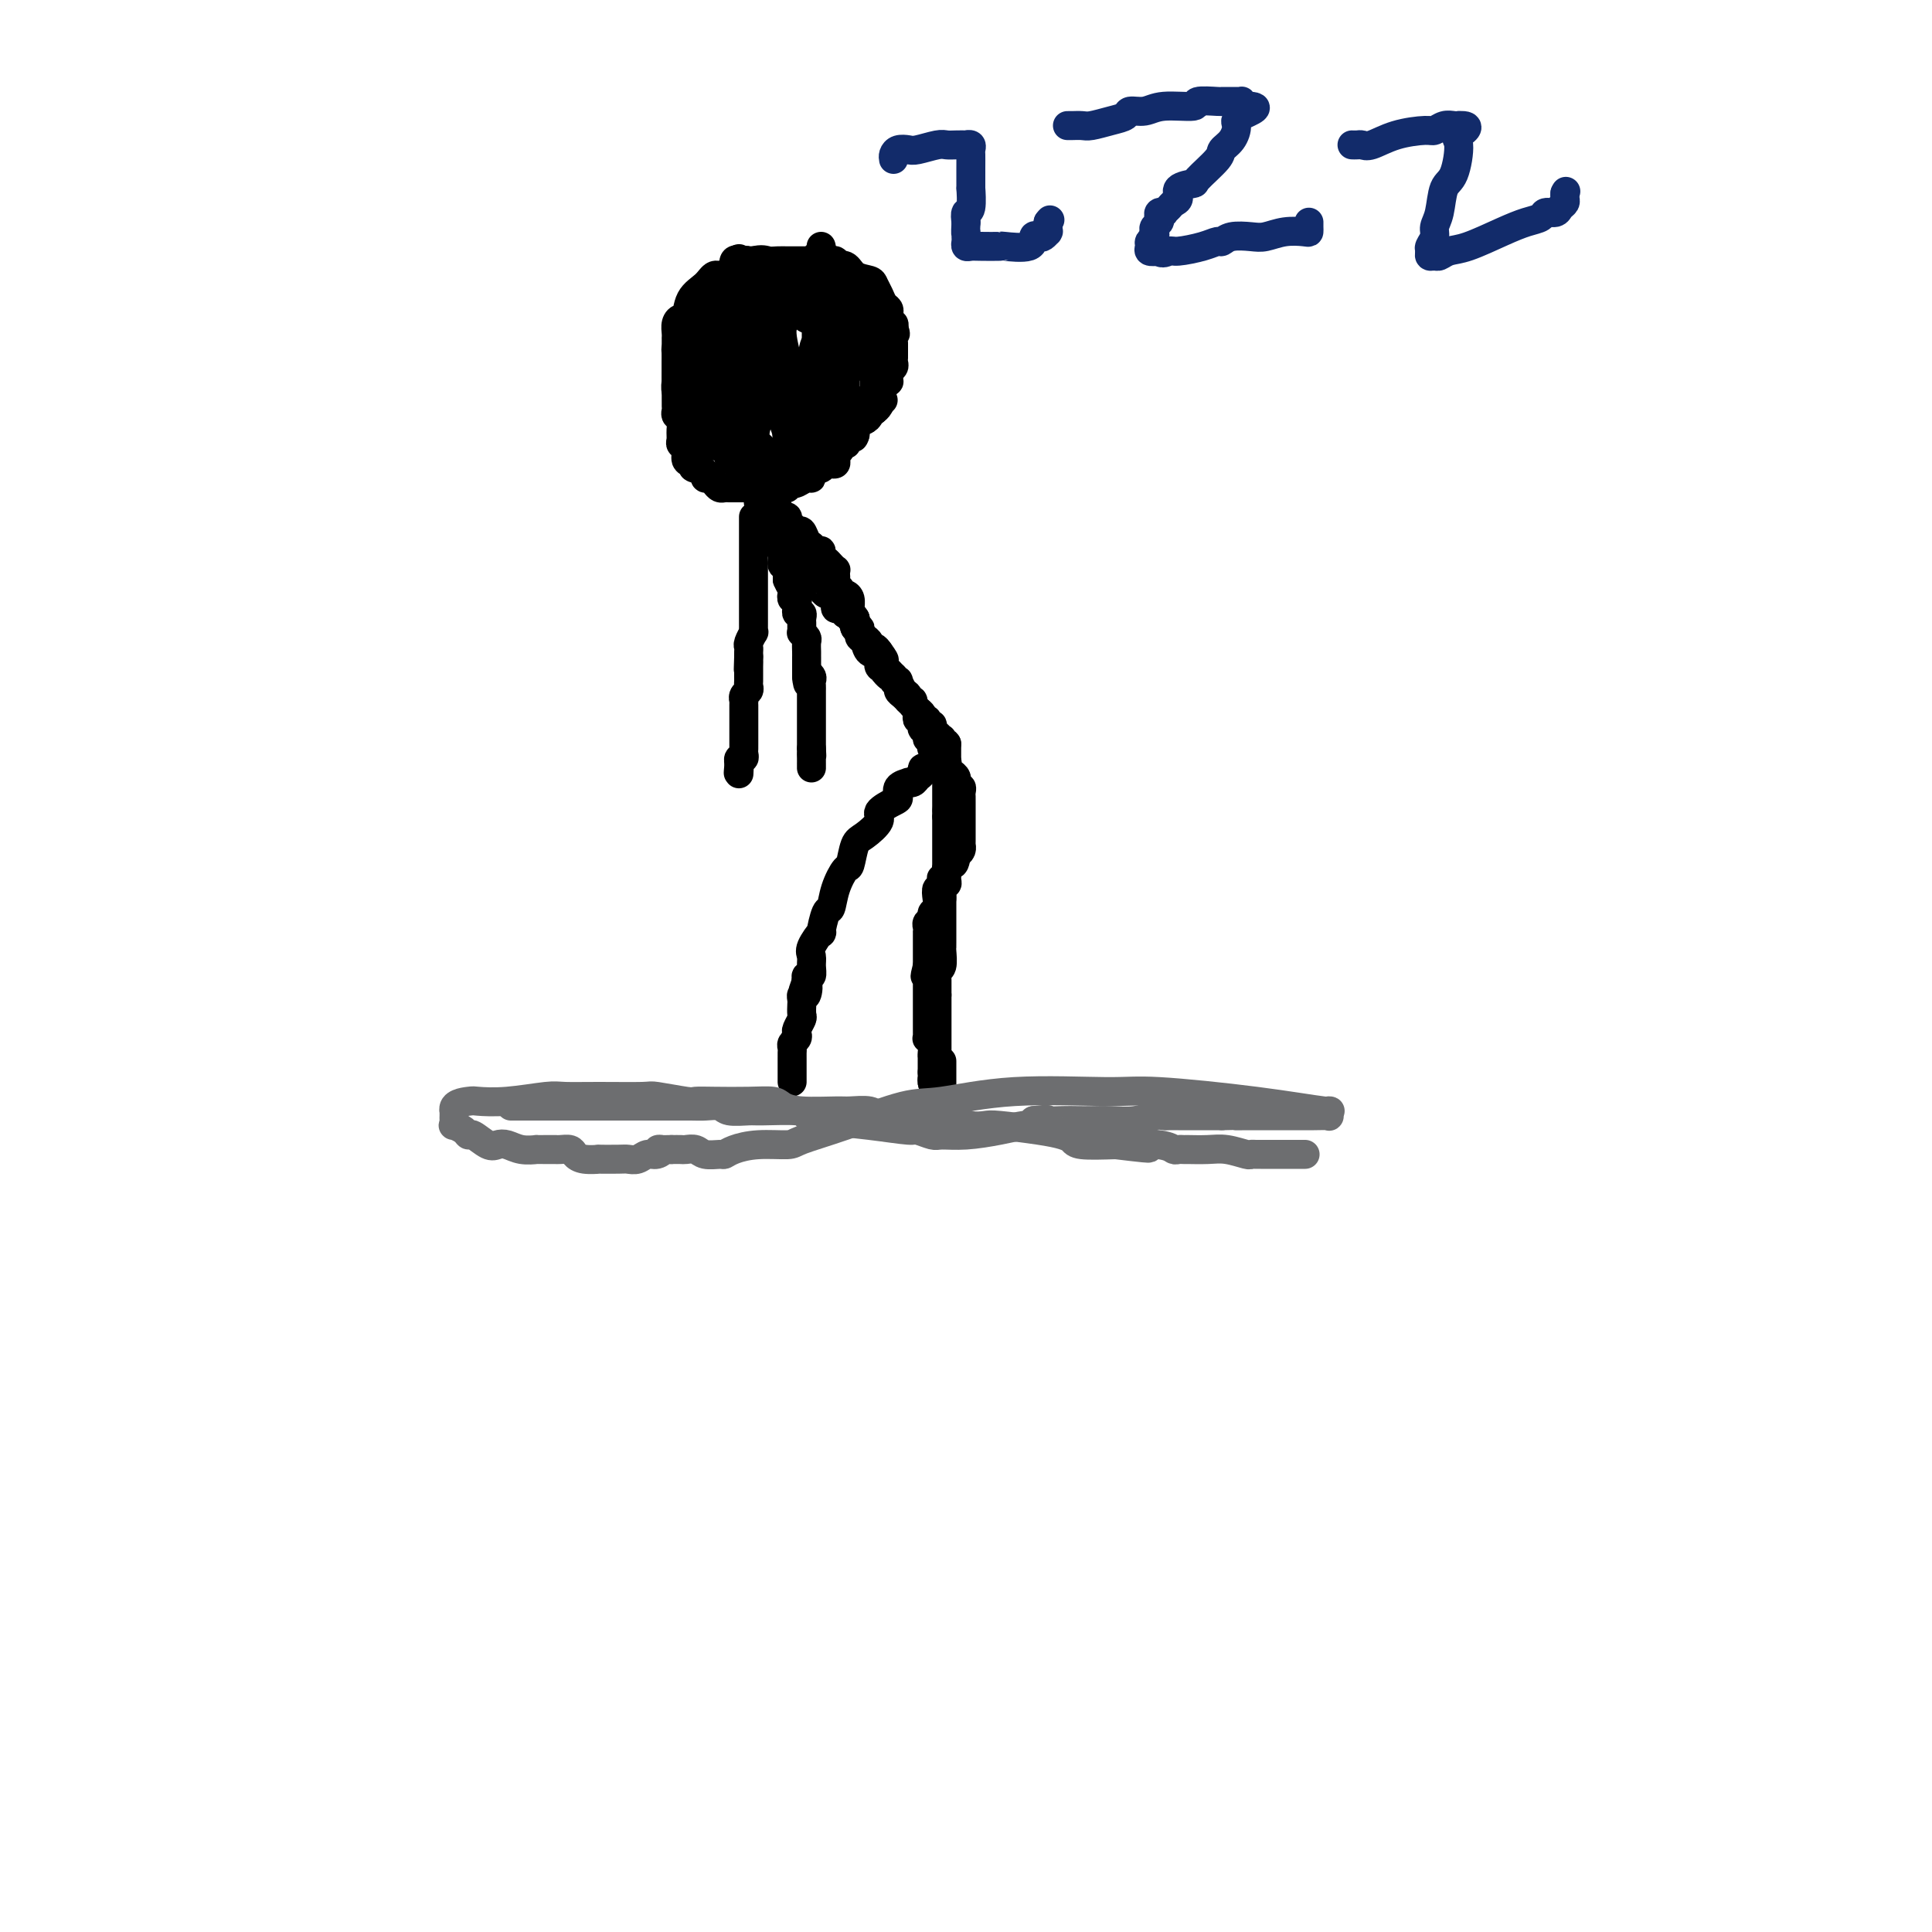 <svg viewBox='0 0 400 400' version='1.1' xmlns='http://www.w3.org/2000/svg' xmlns:xlink='http://www.w3.org/1999/xlink'><g fill='none' stroke='#000000' stroke-width='6' stroke-linecap='round' stroke-linejoin='round'><path d='M194,227c0.000,-0.182 0.000,-0.363 0,-1c0.000,-0.637 0.000,-1.729 0,-2c0.000,-0.271 0.000,0.279 0,0c-0.000,-0.279 0.000,-1.387 0,-2c0.000,-0.613 0.000,-0.729 0,-1c0.000,-0.271 0.000,-0.696 0,-1c0.000,-0.304 0.000,-0.487 0,-1c0.000,-0.513 0.000,-1.356 0,-2c0.000,-0.644 0.000,-1.089 0,-2c0.000,-0.911 0.000,-2.289 0,-3c0.000,-0.711 0.000,-0.754 0,-1c0.000,-0.246 0.000,-0.693 0,-1c0.000,-0.307 0.000,-0.474 0,-1c0.000,-0.526 0.000,-1.411 0,-2c0.000,-0.589 0.000,-0.883 0,-1c-0.000,-0.117 0.000,-0.059 0,0'/><path d='M194,206c0.000,-3.426 0.000,-1.491 0,-1c-0.000,0.491 -0.001,-0.460 0,-1c0.001,-0.540 0.004,-0.667 0,-1c-0.004,-0.333 -0.015,-0.870 0,-1c0.015,-0.130 0.057,0.148 0,0c-0.057,-0.148 -0.211,-0.722 0,-1c0.211,-0.278 0.789,-0.259 1,-1c0.211,-0.741 0.057,-2.241 0,-3c-0.057,-0.759 -0.015,-0.777 0,-1c0.015,-0.223 0.004,-0.651 0,-1c-0.004,-0.349 -0.001,-0.618 0,-1c0.001,-0.382 0.000,-0.875 0,-1c-0.000,-0.125 -0.000,0.120 0,0c0.000,-0.120 0.000,-0.606 0,-1c-0.000,-0.394 -0.000,-0.697 0,-1c0.000,-0.303 0.000,-0.606 0,-1c-0.000,-0.394 -0.000,-0.879 0,-1c0.000,-0.121 0.000,0.122 0,0c-0.000,-0.122 -0.000,-0.610 0,-1c0.000,-0.390 0.000,-0.683 0,-1c-0.000,-0.317 -0.000,-0.659 0,-1'/><path d='M195,186c0.156,-3.255 0.046,-1.394 0,-1c-0.046,0.394 -0.026,-0.681 0,-1c0.026,-0.319 0.060,0.117 0,0c-0.060,-0.117 -0.212,-0.787 0,-1c0.212,-0.213 0.789,0.031 1,0c0.211,-0.031 0.057,-0.337 0,-1c-0.057,-0.663 -0.015,-1.683 0,-2c0.015,-0.317 0.004,0.070 0,0c-0.004,-0.070 -0.001,-0.597 0,-1c0.001,-0.403 0.000,-0.682 0,-1c-0.000,-0.318 -0.000,-0.677 0,-1c0.000,-0.323 0.000,-0.611 0,-1c-0.000,-0.389 -0.000,-0.877 0,-1c0.000,-0.123 0.000,0.121 0,0c-0.000,-0.121 -0.000,-0.606 0,-1c0.000,-0.394 0.000,-0.697 0,-1c-0.000,-0.303 -0.000,-0.606 0,-1c0.000,-0.394 0.000,-0.879 0,-1c-0.000,-0.121 -0.000,0.121 0,0c0.000,-0.121 0.000,-0.606 0,-1c-0.000,-0.394 -0.000,-0.697 0,-1'/><path d='M196,169c0.155,-2.792 0.041,-1.273 0,-1c-0.041,0.273 -0.011,-0.700 0,-1c0.011,-0.300 0.003,0.075 0,0c-0.003,-0.075 -0.001,-0.598 0,-1c0.001,-0.402 0.000,-0.681 0,-1c-0.000,-0.319 -0.000,-0.677 0,-1c0.000,-0.323 0.000,-0.611 0,-1c-0.000,-0.389 -0.000,-0.878 0,-1c0.000,-0.122 0.000,0.122 0,0c-0.000,-0.122 -0.000,-0.610 0,-1c0.000,-0.390 0.000,-0.682 0,-1c-0.000,-0.318 -0.000,-0.662 0,-1c0.000,-0.338 0.000,-0.669 0,-1'/><path d='M196,158c0.000,-1.654 0.000,-0.288 0,0c0.000,0.288 0.000,-0.500 0,-1c0.000,-0.500 0.000,-0.712 0,-1c0.000,-0.288 0.000,-0.654 0,-1c0.000,-0.346 0.000,-0.673 0,-1'/><path d='M196,154c-0.223,-0.555 -0.782,0.059 -1,0c-0.218,-0.059 -0.096,-0.790 0,-1c0.096,-0.210 0.165,0.102 0,0c-0.165,-0.102 -0.565,-0.620 -1,-1c-0.435,-0.380 -0.905,-0.624 -1,-1c-0.095,-0.376 0.185,-0.885 0,-1c-0.185,-0.115 -0.833,0.162 -1,0c-0.167,-0.162 0.148,-0.764 0,-1c-0.148,-0.236 -0.760,-0.104 -1,0c-0.240,0.104 -0.107,0.182 0,0c0.107,-0.182 0.187,-0.622 0,-1c-0.187,-0.378 -0.641,-0.693 -1,-1c-0.359,-0.307 -0.622,-0.607 -1,-1c-0.378,-0.393 -0.871,-0.879 -1,-1c-0.129,-0.121 0.105,0.122 0,0c-0.105,-0.122 -0.549,-0.611 -1,-1c-0.451,-0.389 -0.908,-0.679 -1,-1c-0.092,-0.321 0.182,-0.674 0,-1c-0.182,-0.326 -0.818,-0.626 -1,-1c-0.182,-0.374 0.091,-0.821 0,-1c-0.091,-0.179 -0.545,-0.089 -1,0'/><path d='M184,140c-1.891,-2.113 -0.619,-0.396 0,0c0.619,0.396 0.583,-0.527 0,-1c-0.583,-0.473 -1.715,-0.494 -2,-1c-0.285,-0.506 0.277,-1.497 0,-2c-0.277,-0.503 -1.394,-0.517 -2,-1c-0.606,-0.483 -0.702,-1.434 -1,-2c-0.298,-0.566 -0.798,-0.745 -1,-1c-0.202,-0.255 -0.106,-0.584 0,-1c0.106,-0.416 0.221,-0.920 0,-1c-0.221,-0.080 -0.777,0.263 -1,0c-0.223,-0.263 -0.111,-1.131 0,-2'/><path d='M177,128c-1.306,-2.050 -1.072,-1.175 -1,-1c0.072,0.175 -0.018,-0.348 0,-1c0.018,-0.652 0.145,-1.432 0,-2c-0.145,-0.568 -0.561,-0.926 -1,-1c-0.439,-0.074 -0.902,0.134 -1,0c-0.098,-0.134 0.170,-0.609 0,-1c-0.170,-0.391 -0.778,-0.697 -1,-1c-0.222,-0.303 -0.059,-0.602 0,-1c0.059,-0.398 0.013,-0.894 0,-1c-0.013,-0.106 0.008,0.179 0,0c-0.008,-0.179 -0.045,-0.821 0,-1c0.045,-0.179 0.170,0.106 0,0c-0.170,-0.106 -0.637,-0.602 -1,-1c-0.363,-0.398 -0.623,-0.699 -1,-1c-0.377,-0.301 -0.871,-0.602 -1,-1c-0.129,-0.398 0.106,-0.893 0,-1c-0.106,-0.107 -0.553,0.174 -1,0c-0.447,-0.174 -0.893,-0.802 -1,-1c-0.107,-0.198 0.125,0.034 0,0c-0.125,-0.034 -0.608,-0.335 -1,-1c-0.392,-0.665 -0.692,-1.695 -1,-2c-0.308,-0.305 -0.622,0.115 -1,0c-0.378,-0.115 -0.819,-0.766 -1,-1c-0.181,-0.234 -0.100,-0.053 0,0c0.100,0.053 0.220,-0.024 0,0c-0.220,0.024 -0.780,0.147 -1,0c-0.220,-0.147 -0.100,-0.565 0,-1c0.100,-0.435 0.181,-0.886 0,-1c-0.181,-0.114 -0.623,0.110 -1,0c-0.377,-0.110 -0.688,-0.555 -1,-1'/><path d='M161,106c-2.415,-3.642 -0.451,-1.746 0,-1c0.451,0.746 -0.611,0.341 -1,0c-0.389,-0.341 -0.103,-0.617 0,-1c0.103,-0.383 0.025,-0.873 0,-1c-0.025,-0.127 0.004,0.110 0,0c-0.004,-0.110 -0.040,-0.568 0,-1c0.040,-0.432 0.155,-0.838 0,-1c-0.155,-0.162 -0.581,-0.081 -1,0c-0.419,0.081 -0.830,0.161 -1,0c-0.170,-0.161 -0.098,-0.563 0,-1c0.098,-0.437 0.222,-0.910 0,-1c-0.222,-0.090 -0.792,0.203 -1,0c-0.208,-0.203 -0.056,-0.901 0,-1c0.056,-0.099 0.016,0.400 0,1c-0.016,0.600 -0.008,1.300 0,2'/><path d='M157,101c-0.043,0.477 -0.151,0.169 0,0c0.151,-0.169 0.562,-0.199 1,0c0.438,0.199 0.902,0.628 1,1c0.098,0.372 -0.170,0.687 0,1c0.170,0.313 0.777,0.624 1,1c0.223,0.376 0.062,0.818 0,1c-0.062,0.182 -0.027,0.104 0,0c0.027,-0.104 0.045,-0.235 0,0c-0.045,0.235 -0.151,0.837 0,1c0.151,0.163 0.561,-0.114 1,0c0.439,0.114 0.906,0.618 1,1c0.094,0.382 -0.185,0.641 0,1c0.185,0.359 0.835,0.817 1,1c0.165,0.183 -0.153,0.092 0,0c0.153,-0.092 0.777,-0.183 1,0c0.223,0.183 0.045,0.640 0,1c-0.045,0.360 0.045,0.622 0,1c-0.045,0.378 -0.223,0.872 0,1c0.223,0.128 0.848,-0.110 1,0c0.152,0.110 -0.169,0.568 0,1c0.169,0.432 0.829,0.837 1,1c0.171,0.163 -0.147,0.085 0,0c0.147,-0.085 0.758,-0.178 1,0c0.242,0.178 0.117,0.625 0,1c-0.117,0.375 -0.224,0.678 0,1c0.224,0.322 0.778,0.663 1,1c0.222,0.337 0.111,0.668 0,1'/><path d='M168,118c1.714,2.599 0.501,0.595 0,0c-0.501,-0.595 -0.288,0.219 0,1c0.288,0.781 0.650,1.529 1,2c0.350,0.471 0.686,0.665 1,1c0.314,0.335 0.606,0.812 1,1c0.394,0.188 0.890,0.088 1,0c0.110,-0.088 -0.168,-0.163 0,0c0.168,0.163 0.780,0.565 1,1c0.220,0.435 0.049,0.905 0,1c-0.049,0.095 0.024,-0.184 0,0c-0.024,0.184 -0.146,0.833 0,1c0.146,0.167 0.560,-0.147 1,0c0.440,0.147 0.906,0.757 1,1c0.094,0.243 -0.185,0.121 0,0c0.185,-0.121 0.833,-0.240 1,0c0.167,0.240 -0.148,0.838 0,1c0.148,0.162 0.760,-0.111 1,0c0.240,0.111 0.107,0.607 0,1c-0.107,0.393 -0.187,0.684 0,1c0.187,0.316 0.642,0.658 1,1c0.358,0.342 0.621,0.683 1,1c0.379,0.317 0.875,0.611 1,1c0.125,0.389 -0.120,0.874 0,1c0.120,0.126 0.606,-0.107 1,0c0.394,0.107 0.697,0.553 1,1'/><path d='M182,135c2.162,2.869 0.568,1.542 0,1c-0.568,-0.542 -0.111,-0.300 0,0c0.111,0.300 -0.124,0.659 0,1c0.124,0.341 0.607,0.664 1,1c0.393,0.336 0.696,0.685 1,1c0.304,0.315 0.607,0.595 1,1c0.393,0.405 0.875,0.936 1,1c0.125,0.064 -0.106,-0.337 0,0c0.106,0.337 0.549,1.414 1,2c0.451,0.586 0.909,0.682 1,1c0.091,0.318 -0.186,0.858 0,1c0.186,0.142 0.833,-0.116 1,0c0.167,0.116 -0.148,0.605 0,1c0.148,0.395 0.758,0.697 1,1c0.242,0.303 0.116,0.606 0,1c-0.116,0.394 -0.223,0.879 0,1c0.223,0.121 0.777,-0.121 1,0c0.223,0.121 0.116,0.606 0,1c-0.116,0.394 -0.241,0.697 0,1c0.241,0.303 0.848,0.607 1,1c0.152,0.393 -0.151,0.875 0,1c0.151,0.125 0.758,-0.106 1,0c0.242,0.106 0.120,0.551 0,1c-0.120,0.449 -0.238,0.904 0,1c0.238,0.096 0.833,-0.166 1,0c0.167,0.166 -0.095,0.762 0,1c0.095,0.238 0.548,0.119 1,0'/><path d='M195,156c2.007,3.491 0.524,1.719 0,1c-0.524,-0.719 -0.089,-0.386 0,0c0.089,0.386 -0.170,0.824 0,1c0.170,0.176 0.767,0.088 1,0c0.233,-0.088 0.101,-0.177 0,0c-0.101,0.177 -0.170,0.621 0,1c0.170,0.379 0.581,0.694 1,1c0.419,0.306 0.848,0.603 1,1c0.152,0.397 0.027,0.894 0,1c-0.027,0.106 0.045,-0.179 0,0c-0.045,0.179 -0.208,0.821 0,1c0.208,0.179 0.788,-0.106 1,0c0.212,0.106 0.057,0.602 0,1c-0.057,0.398 -0.015,0.698 0,1c0.015,0.302 0.004,0.606 0,1c-0.004,0.394 -0.001,0.879 0,1c0.001,0.121 0.000,-0.121 0,0c-0.000,0.121 -0.000,0.606 0,1c0.000,0.394 0.000,0.697 0,1c-0.000,0.303 -0.000,0.606 0,1c0.000,0.394 -0.000,0.879 0,1c0.000,0.121 0.000,-0.121 0,0c-0.000,0.121 -0.000,0.606 0,1c0.000,0.394 0.001,0.697 0,1c-0.001,0.303 -0.003,0.606 0,1c0.003,0.394 0.011,0.879 0,1c-0.011,0.121 -0.041,-0.121 0,0c0.041,0.121 0.155,0.606 0,1c-0.155,0.394 -0.577,0.697 -1,1'/><path d='M198,177c-0.322,2.400 -0.626,1.901 -1,2c-0.374,0.099 -0.819,0.795 -1,1c-0.181,0.205 -0.100,-0.081 0,0c0.100,0.081 0.219,0.528 0,1c-0.219,0.472 -0.777,0.969 -1,1c-0.223,0.031 -0.111,-0.406 0,0c0.111,0.406 0.222,1.653 0,2c-0.222,0.347 -0.776,-0.205 -1,0c-0.224,0.205 -0.116,1.168 0,2c0.116,0.832 0.241,1.532 0,2c-0.241,0.468 -0.849,0.704 -1,1c-0.151,0.296 0.156,0.653 0,1c-0.156,0.347 -0.774,0.684 -1,1c-0.226,0.316 -0.061,0.609 0,1c0.061,0.391 0.016,0.878 0,1c-0.016,0.122 -0.004,-0.121 0,0c0.004,0.121 0.001,0.606 0,1c-0.001,0.394 -0.000,0.696 0,1c0.000,0.304 0.000,0.609 0,1c-0.000,0.391 -0.000,0.868 0,1c0.000,0.132 0.000,-0.080 0,0c-0.000,0.080 -0.000,0.451 0,1c0.000,0.549 0.000,1.274 0,2'/><path d='M192,200c-0.928,3.722 -0.249,1.526 0,1c0.249,-0.526 0.067,0.619 0,1c-0.067,0.381 -0.018,-0.000 0,0c0.018,0.000 0.005,0.382 0,1c-0.005,0.618 -0.001,1.474 0,2c0.001,0.526 0.000,0.723 0,1c-0.000,0.277 -0.000,0.634 0,1c0.000,0.366 0.000,0.742 0,1c-0.000,0.258 0.000,0.398 0,1c-0.000,0.602 -0.000,1.667 0,2c0.000,0.333 0.000,-0.064 0,0c-0.000,0.064 -0.001,0.591 0,1c0.001,0.409 0.004,0.700 0,1c-0.004,0.300 -0.015,0.609 0,1c0.015,0.391 0.057,0.865 0,1c-0.057,0.135 -0.211,-0.070 0,0c0.211,0.070 0.789,0.414 1,1c0.211,0.586 0.057,1.414 0,2c-0.057,0.586 -0.015,0.931 0,1c0.015,0.069 0.004,-0.136 0,0c-0.004,0.136 -0.001,0.614 0,1c0.001,0.386 0.000,0.682 0,1c-0.000,0.318 -0.000,0.659 0,1'/><path d='M193,222c0.094,3.649 -0.171,1.773 0,1c0.171,-0.773 0.777,-0.443 1,0c0.223,0.443 0.064,0.997 0,1c-0.064,0.003 -0.031,-0.547 0,0c0.031,0.547 0.061,2.190 0,3c-0.061,0.810 -0.212,0.789 0,1c0.212,0.211 0.789,0.656 1,1c0.211,0.344 0.057,0.587 0,1c-0.057,0.413 -0.015,0.995 0,1c0.015,0.005 0.004,-0.567 0,-1c-0.004,-0.433 -0.001,-0.726 0,-1c0.001,-0.274 0.000,-0.529 0,-1c-0.000,-0.471 -0.000,-1.157 0,-2c0.000,-0.843 0.000,-1.842 0,-3c-0.000,-1.158 -0.000,-2.474 0,-3c0.000,-0.526 0.000,-0.263 0,0'/><path d='M195,158c-0.055,-0.009 -0.110,-0.017 0,0c0.110,0.017 0.384,0.060 0,0c-0.384,-0.060 -1.426,-0.224 -2,0c-0.574,0.224 -0.678,0.834 -1,1c-0.322,0.166 -0.861,-0.113 -1,0c-0.139,0.113 0.122,0.618 0,1c-0.122,0.382 -0.629,0.640 -1,1c-0.371,0.360 -0.607,0.821 -1,1c-0.393,0.179 -0.943,0.074 -1,0c-0.057,-0.074 0.379,-0.119 0,0c-0.379,0.119 -1.573,0.401 -2,1c-0.427,0.599 -0.085,1.516 0,2c0.085,0.484 -0.085,0.536 -1,1c-0.915,0.464 -2.574,1.341 -3,2c-0.426,0.659 0.381,1.102 0,2c-0.381,0.898 -1.951,2.252 -3,3c-1.049,0.748 -1.576,0.891 -2,2c-0.424,1.109 -0.743,3.183 -1,4c-0.257,0.817 -0.451,0.378 -1,1c-0.549,0.622 -1.451,2.304 -2,4c-0.549,1.696 -0.743,3.406 -1,4c-0.257,0.594 -0.577,0.070 -1,1c-0.423,0.930 -0.951,3.312 -1,4c-0.049,0.688 0.380,-0.319 0,0c-0.380,0.319 -1.570,1.966 -2,3c-0.430,1.034 -0.101,1.457 0,2c0.101,0.543 -0.024,1.207 0,2c0.024,0.793 0.199,1.713 0,2c-0.199,0.287 -0.771,-0.061 -1,0c-0.229,0.061 -0.114,0.530 0,1'/><path d='M167,203c-1.563,4.433 -0.471,1.515 0,1c0.471,-0.515 0.322,1.372 0,2c-0.322,0.628 -0.817,-0.001 -1,0c-0.183,0.001 -0.053,0.634 0,1c0.053,0.366 0.028,0.465 0,1c-0.028,0.535 -0.059,1.505 0,2c0.059,0.495 0.208,0.514 0,1c-0.208,0.486 -0.774,1.440 -1,2c-0.226,0.560 -0.113,0.727 0,1c0.113,0.273 0.226,0.651 0,1c-0.226,0.349 -0.793,0.667 -1,1c-0.207,0.333 -0.056,0.681 0,1c0.056,0.319 0.015,0.610 0,1c-0.015,0.390 -0.004,0.878 0,1c0.004,0.122 0.001,-0.122 0,0c-0.001,0.122 -0.000,0.611 0,1c0.000,0.389 0.000,0.679 0,1c-0.000,0.321 -0.000,0.675 0,1c0.000,0.325 0.000,0.623 0,1c-0.000,0.377 -0.000,0.832 0,1c0.000,0.168 0.000,0.048 0,0c-0.000,-0.048 -0.000,-0.024 0,0'/><path d='M156,107c-0.000,0.303 -0.000,0.606 0,1c0.000,0.394 0.000,0.878 0,1c-0.000,0.122 -0.000,-0.117 0,0c0.000,0.117 0.000,0.591 0,1c-0.000,0.409 -0.000,0.752 0,1c0.000,0.248 0.000,0.399 0,1c-0.000,0.601 -0.000,1.651 0,2c0.000,0.349 0.000,-0.003 0,0c-0.000,0.003 -0.000,0.362 0,1c0.000,0.638 0.000,1.556 0,2c-0.000,0.444 -0.000,0.413 0,1c0.000,0.587 0.000,1.792 0,3c-0.000,1.208 -0.000,2.418 0,3c0.000,0.582 0.000,0.537 0,1c-0.000,0.463 -0.000,1.435 0,2c0.000,0.565 0.001,0.724 0,1c-0.001,0.276 -0.004,0.669 0,1c0.004,0.331 0.015,0.599 0,1c-0.015,0.401 -0.057,0.933 0,1c0.057,0.067 0.211,-0.332 0,0c-0.211,0.332 -0.789,1.396 -1,2c-0.211,0.604 -0.057,0.750 0,1c0.057,0.250 0.015,0.606 0,1c-0.015,0.394 -0.004,0.827 0,1c0.004,0.173 0.002,0.087 0,0'/><path d='M155,136c-0.155,4.665 -0.041,1.827 0,1c0.041,-0.827 0.011,0.356 0,1c-0.011,0.644 -0.002,0.750 0,1c0.002,0.250 -0.003,0.644 0,1c0.003,0.356 0.015,0.674 0,1c-0.015,0.326 -0.057,0.661 0,1c0.057,0.339 0.211,0.682 0,1c-0.211,0.318 -0.789,0.610 -1,1c-0.211,0.390 -0.057,0.878 0,1c0.057,0.122 0.015,-0.122 0,0c-0.015,0.122 -0.004,0.610 0,1c0.004,0.390 0.001,0.682 0,1c-0.001,0.318 -0.000,0.662 0,1c0.000,0.338 0.000,0.669 0,1c-0.000,0.331 -0.000,0.662 0,1c0.000,0.338 -0.000,0.682 0,1c0.000,0.318 0.000,0.610 0,1c-0.000,0.390 -0.000,0.878 0,1c0.000,0.122 0.001,-0.121 0,0c-0.001,0.121 -0.004,0.606 0,1c0.004,0.394 0.015,0.698 0,1c-0.015,0.302 -0.057,0.603 0,1c0.057,0.397 0.211,0.890 0,1c-0.211,0.110 -0.788,-0.163 -1,0c-0.212,0.163 -0.061,0.761 0,1c0.061,0.239 0.030,0.120 0,0'/><path d='M153,158c-0.310,3.571 -0.083,1.500 0,1c0.083,-0.500 0.024,0.571 0,1c-0.024,0.429 -0.012,0.214 0,0'/><path d='M157,104c0.312,0.415 0.623,0.831 1,1c0.377,0.169 0.819,0.092 1,0c0.181,-0.092 0.101,-0.197 0,0c-0.101,0.197 -0.224,0.697 0,1c0.224,0.303 0.796,0.410 1,1c0.204,0.590 0.041,1.664 0,2c-0.041,0.336 0.041,-0.065 0,0c-0.041,0.065 -0.203,0.596 0,1c0.203,0.404 0.772,0.682 1,1c0.228,0.318 0.113,0.677 0,1c-0.113,0.323 -0.226,0.611 0,1c0.226,0.389 0.792,0.879 1,1c0.208,0.121 0.060,-0.126 0,0c-0.060,0.126 -0.030,0.626 0,1c0.030,0.374 0.061,0.621 0,1c-0.061,0.379 -0.212,0.889 0,1c0.212,0.111 0.789,-0.177 1,0c0.211,0.177 0.057,0.821 0,1c-0.057,0.179 -0.015,-0.106 0,0c0.015,0.106 0.004,0.602 0,1c-0.004,0.398 -0.002,0.699 0,1'/><path d='M163,120c1.154,2.659 1.040,1.305 1,1c-0.040,-0.305 -0.007,0.439 0,1c0.007,0.561 -0.012,0.938 0,1c0.012,0.062 0.056,-0.191 0,0c-0.056,0.191 -0.212,0.826 0,1c0.212,0.174 0.793,-0.112 1,0c0.207,0.112 0.041,0.621 0,1c-0.041,0.379 0.041,0.626 0,1c-0.041,0.374 -0.207,0.873 0,1c0.207,0.127 0.788,-0.120 1,0c0.212,0.120 0.056,0.606 0,1c-0.056,0.394 -0.011,0.697 0,1c0.011,0.303 -0.011,0.605 0,1c0.011,0.395 0.056,0.883 0,1c-0.056,0.117 -0.211,-0.136 0,0c0.211,0.136 0.789,0.663 1,1c0.211,0.337 0.057,0.486 0,1c-0.057,0.514 -0.015,1.395 0,2c0.015,0.605 0.004,0.936 0,1c-0.004,0.064 -0.001,-0.137 0,0c0.001,0.137 0.000,0.614 0,1c-0.000,0.386 -0.000,0.681 0,1c0.000,0.319 0.000,0.663 0,1c-0.000,0.337 -0.000,0.669 0,1'/><path d='M167,140c0.558,3.107 -0.047,0.874 0,0c0.047,-0.874 0.745,-0.389 1,0c0.255,0.389 0.068,0.683 0,1c-0.068,0.317 -0.018,0.659 0,1c0.018,0.341 0.005,0.683 0,1c-0.005,0.317 -0.001,0.610 0,1c0.001,0.390 0.000,0.878 0,1c-0.000,0.122 -0.000,-0.121 0,0c0.000,0.121 0.000,0.606 0,1c-0.000,0.394 -0.000,0.697 0,1c0.000,0.303 0.000,0.606 0,1c-0.000,0.394 -0.000,0.879 0,1c0.000,0.121 0.000,-0.121 0,0c-0.000,0.121 -0.000,0.606 0,1c0.000,0.394 0.000,0.697 0,1c-0.000,0.303 -0.000,0.606 0,1c0.000,0.394 0.000,0.879 0,1c-0.000,0.121 -0.000,-0.121 0,0c0.000,0.121 0.000,0.606 0,1c-0.000,0.394 -0.000,0.697 0,1'/><path d='M168,155c0.155,2.504 0.041,1.263 0,1c-0.041,-0.263 -0.011,0.452 0,1c0.011,0.548 0.003,0.930 0,1c-0.003,0.070 -0.001,-0.174 0,0c0.001,0.174 0.000,0.764 0,1c-0.000,0.236 -0.000,0.118 0,0'/><path d='M160,101c-0.334,0.000 -0.668,0.000 -1,0c-0.332,-0.000 -0.663,-0.000 -1,0c-0.337,0.000 -0.682,0.000 -1,0c-0.318,-0.000 -0.610,-0.000 -1,0c-0.390,0.000 -0.878,0.000 -1,0c-0.122,-0.000 0.121,-0.000 0,0c-0.121,0.000 -0.606,0.000 -1,0c-0.394,-0.000 -0.697,-0.000 -1,0c-0.303,0.000 -0.606,0.001 -1,0c-0.394,-0.001 -0.879,-0.003 -1,0c-0.121,0.003 0.123,0.011 0,0c-0.123,-0.011 -0.611,-0.041 -1,0c-0.389,0.041 -0.678,0.152 -1,0c-0.322,-0.152 -0.677,-0.565 -1,-1c-0.323,-0.435 -0.612,-0.890 -1,-1c-0.388,-0.110 -0.874,0.124 -1,0c-0.126,-0.124 0.107,-0.607 0,-1c-0.107,-0.393 -0.553,-0.697 -1,-1'/><path d='M145,97c-2.504,-0.567 -1.263,0.017 -1,0c0.263,-0.017 -0.451,-0.634 -1,-1c-0.549,-0.366 -0.932,-0.482 -1,-1c-0.068,-0.518 0.179,-1.438 0,-2c-0.179,-0.562 -0.784,-0.766 -1,-1c-0.216,-0.234 -0.044,-0.496 0,-1c0.044,-0.504 -0.041,-1.248 0,-2c0.041,-0.752 0.207,-1.512 0,-2c-0.207,-0.488 -0.788,-0.705 -1,-1c-0.212,-0.295 -0.057,-0.669 0,-1c0.057,-0.331 0.015,-0.618 0,-1c-0.015,-0.382 -0.004,-0.860 0,-1c0.004,-0.140 0.001,0.057 0,0c-0.001,-0.057 -0.000,-0.367 0,-1c0.000,-0.633 0.000,-1.588 0,-2c-0.000,-0.412 -0.001,-0.281 0,-1c0.001,-0.719 0.003,-2.290 0,-3c-0.003,-0.710 -0.011,-0.560 0,-1c0.011,-0.440 0.042,-1.470 0,-2c-0.042,-0.530 -0.156,-0.562 0,-1c0.156,-0.438 0.581,-1.283 1,-2c0.419,-0.717 0.833,-1.305 1,-2c0.167,-0.695 0.087,-1.495 0,-2c-0.087,-0.505 -0.182,-0.713 0,-1c0.182,-0.287 0.641,-0.651 1,-1c0.359,-0.349 0.618,-0.682 1,-1c0.382,-0.318 0.886,-0.621 1,-1c0.114,-0.379 -0.162,-0.833 0,-1c0.162,-0.167 0.760,-0.048 1,0c0.240,0.048 0.120,0.024 0,0'/><path d='M146,61c0.879,-1.793 0.077,-0.274 0,0c-0.077,0.274 0.570,-0.696 1,-1c0.430,-0.304 0.641,0.058 1,0c0.359,-0.058 0.865,-0.537 1,-1c0.135,-0.463 -0.102,-0.908 0,-1c0.102,-0.092 0.544,0.171 1,0c0.456,-0.171 0.927,-0.777 1,-1c0.073,-0.223 -0.253,-0.064 0,0c0.253,0.064 1.086,0.031 2,0c0.914,-0.031 1.911,-0.061 2,0c0.089,0.061 -0.729,0.212 0,0c0.729,-0.212 3.003,-0.789 4,-1c0.997,-0.211 0.715,-0.057 1,0c0.285,0.057 1.137,0.015 2,0c0.863,-0.015 1.736,-0.004 2,0c0.264,0.004 -0.083,0.001 0,0c0.083,-0.001 0.595,0.000 1,0c0.405,-0.000 0.703,-0.001 1,0c0.297,0.001 0.594,0.004 1,0c0.406,-0.004 0.921,-0.015 1,0c0.079,0.015 -0.277,0.057 0,0c0.277,-0.057 1.187,-0.211 2,0c0.813,0.211 1.527,0.789 2,1c0.473,0.211 0.704,0.057 1,0c0.296,-0.057 0.656,-0.016 1,0c0.344,0.016 0.672,0.008 1,0'/><path d='M175,57c3.668,0.223 0.839,0.780 0,1c-0.839,0.220 0.314,0.101 1,0c0.686,-0.101 0.906,-0.186 1,0c0.094,0.186 0.063,0.641 0,1c-0.063,0.359 -0.157,0.621 0,1c0.157,0.379 0.564,0.875 1,1c0.436,0.125 0.900,-0.120 1,0c0.100,0.120 -0.166,0.605 0,1c0.166,0.395 0.762,0.698 1,1c0.238,0.302 0.116,0.602 0,1c-0.116,0.398 -0.227,0.894 0,1c0.227,0.106 0.793,-0.179 1,0c0.207,0.179 0.055,0.821 0,1c-0.055,0.179 -0.015,-0.106 0,0c0.015,0.106 0.004,0.602 0,1c-0.004,0.398 -0.001,0.698 0,1c0.001,0.302 0.000,0.604 0,1c-0.000,0.396 -0.000,0.884 0,1c0.000,0.116 0.000,-0.140 0,0c-0.000,0.140 -0.000,0.677 0,1c0.000,0.323 0.000,0.433 0,1c-0.000,0.567 -0.000,1.591 0,2c0.000,0.409 0.000,0.205 0,0'/><path d='M181,74c0.928,2.747 0.249,1.113 0,1c-0.249,-0.113 -0.067,1.293 0,2c0.067,0.707 0.018,0.714 0,1c-0.018,0.286 -0.005,0.850 0,1c0.005,0.150 0.001,-0.113 0,0c-0.001,0.113 -0.000,0.604 0,1c0.000,0.396 -0.000,0.697 0,1c0.000,0.303 0.001,0.607 0,1c-0.001,0.393 -0.004,0.875 0,1c0.004,0.125 0.016,-0.107 0,0c-0.016,0.107 -0.060,0.554 0,1c0.060,0.446 0.222,0.890 0,1c-0.222,0.110 -0.829,-0.115 -1,0c-0.171,0.115 0.094,0.570 0,1c-0.094,0.430 -0.547,0.836 -1,1c-0.453,0.164 -0.905,0.085 -1,0c-0.095,-0.085 0.167,-0.177 0,0c-0.167,0.177 -0.762,0.622 -1,1c-0.238,0.378 -0.119,0.689 0,1'/><path d='M177,89c-0.575,2.543 -0.013,1.399 0,1c0.013,-0.399 -0.522,-0.054 -1,0c-0.478,0.054 -0.899,-0.183 -1,0c-0.101,0.183 0.117,0.785 0,1c-0.117,0.215 -0.570,0.044 -1,0c-0.430,-0.044 -0.836,0.041 -1,0c-0.164,-0.041 -0.085,-0.208 0,0c0.085,0.208 0.178,0.790 0,1c-0.178,0.210 -0.626,0.046 -1,0c-0.374,-0.046 -0.675,0.025 -1,0c-0.325,-0.025 -0.674,-0.146 -1,0c-0.326,0.146 -0.627,0.560 -1,1c-0.373,0.440 -0.817,0.906 -1,1c-0.183,0.094 -0.104,-0.185 0,0c0.104,0.185 0.234,0.833 0,1c-0.234,0.167 -0.832,-0.147 -1,0c-0.168,0.147 0.095,0.756 0,1c-0.095,0.244 -0.547,0.122 -1,0'/><path d='M166,96c-1.865,1.099 -1.028,0.347 -1,0c0.028,-0.347 -0.753,-0.289 -1,0c-0.247,0.289 0.041,0.810 0,1c-0.041,0.190 -0.410,0.051 -1,0c-0.590,-0.051 -1.401,-0.014 -2,0c-0.599,0.014 -0.986,0.003 -1,0c-0.014,-0.003 0.346,0.000 0,0c-0.346,-0.000 -1.398,-0.004 -2,0c-0.602,0.004 -0.754,0.015 -1,0c-0.246,-0.015 -0.587,-0.057 -1,0c-0.413,0.057 -0.897,0.212 -1,0c-0.103,-0.212 0.175,-0.792 0,-1c-0.175,-0.208 -0.803,-0.045 -1,0c-0.197,0.045 0.037,-0.029 0,0c-0.037,0.029 -0.346,0.162 -1,0c-0.654,-0.162 -1.654,-0.617 -2,-1c-0.346,-0.383 -0.040,-0.694 0,-1c0.040,-0.306 -0.187,-0.607 -1,-1c-0.813,-0.393 -2.211,-0.879 -3,-1c-0.789,-0.121 -0.967,0.122 -1,0c-0.033,-0.122 0.080,-0.610 0,-1c-0.080,-0.390 -0.351,-0.682 -1,-1c-0.649,-0.318 -1.675,-0.663 -2,-1c-0.325,-0.337 0.050,-0.668 0,-1c-0.050,-0.332 -0.525,-0.666 -1,-1'/><path d='M142,87c-1.410,-1.432 -0.434,-1.012 0,-1c0.434,0.012 0.327,-0.383 0,-1c-0.327,-0.617 -0.872,-1.456 -1,-2c-0.128,-0.544 0.162,-0.794 0,-1c-0.162,-0.206 -0.775,-0.370 -1,-1c-0.225,-0.630 -0.060,-1.727 0,-2c0.060,-0.273 0.016,0.278 0,0c-0.016,-0.278 -0.004,-1.384 0,-2c0.004,-0.616 0.001,-0.743 0,-1c-0.001,-0.257 -0.000,-0.646 0,-1c0.000,-0.354 0.000,-0.673 0,-1c-0.000,-0.327 -0.000,-0.661 0,-1c0.000,-0.339 0.000,-0.681 0,-1c-0.000,-0.319 -0.001,-0.614 0,-1c0.001,-0.386 0.003,-0.865 0,-1c-0.003,-0.135 -0.011,0.072 0,0c0.011,-0.072 0.043,-0.424 0,-1c-0.043,-0.576 -0.159,-1.375 0,-2c0.159,-0.625 0.595,-1.076 1,-1c0.405,0.076 0.780,0.677 1,0c0.220,-0.677 0.286,-2.634 1,-4c0.714,-1.366 2.075,-2.141 3,-3c0.925,-0.859 1.413,-1.803 2,-2c0.587,-0.197 1.271,0.354 2,0c0.729,-0.354 1.501,-1.611 2,-2c0.499,-0.389 0.725,0.092 1,0c0.275,-0.092 0.600,-0.757 1,-1c0.400,-0.243 0.877,-0.066 1,0c0.123,0.066 -0.108,0.019 0,0c0.108,-0.019 0.554,-0.009 1,0'/><path d='M156,54c1.826,-0.464 2.391,-0.124 3,0c0.609,0.124 1.262,0.033 2,0c0.738,-0.033 1.560,-0.009 2,0c0.440,0.009 0.499,0.002 1,0c0.501,-0.002 1.444,-0.001 2,0c0.556,0.001 0.725,0.001 1,0c0.275,-0.001 0.656,-0.001 1,0c0.344,0.001 0.651,0.005 1,0c0.349,-0.005 0.741,-0.017 1,0c0.259,0.017 0.386,0.064 1,0c0.614,-0.064 1.716,-0.238 2,0c0.284,0.238 -0.250,0.889 0,1c0.250,0.111 1.286,-0.318 2,0c0.714,0.318 1.108,1.384 2,2c0.892,0.616 2.281,0.781 3,1c0.719,0.219 0.767,0.493 1,1c0.233,0.507 0.651,1.249 1,2c0.349,0.751 0.628,1.512 1,2c0.372,0.488 0.835,0.705 1,1c0.165,0.295 0.030,0.670 0,1c-0.030,0.330 0.043,0.614 0,1c-0.043,0.386 -0.204,0.873 0,1c0.204,0.127 0.773,-0.107 1,0c0.227,0.107 0.114,0.553 0,1'/><path d='M185,68c0.774,1.709 0.207,0.983 0,1c-0.207,0.017 -0.056,0.778 0,1c0.056,0.222 0.015,-0.094 0,0c-0.015,0.094 -0.004,0.599 0,1c0.004,0.401 0.001,0.699 0,1c-0.001,0.301 0.001,0.605 0,1c-0.001,0.395 -0.004,0.879 0,1c0.004,0.121 0.015,-0.123 0,0c-0.015,0.123 -0.057,0.611 0,1c0.057,0.389 0.212,0.678 0,1c-0.212,0.322 -0.792,0.678 -1,1c-0.208,0.322 -0.046,0.611 0,1c0.046,0.389 -0.026,0.877 0,1c0.026,0.123 0.151,-0.121 0,0c-0.151,0.121 -0.577,0.607 -1,1c-0.423,0.393 -0.844,0.694 -1,1c-0.156,0.306 -0.046,0.616 0,1c0.046,0.384 0.028,0.842 0,1c-0.028,0.158 -0.068,0.017 0,0c0.068,-0.017 0.243,0.090 0,0c-0.243,-0.090 -0.905,-0.379 -1,0c-0.095,0.379 0.377,1.425 0,2c-0.377,0.575 -1.604,0.679 -2,1c-0.396,0.321 0.038,0.861 0,1c-0.038,0.139 -0.549,-0.121 -1,0c-0.451,0.121 -0.842,0.624 -1,1c-0.158,0.376 -0.084,0.627 0,1c0.084,0.373 0.176,0.870 0,1c-0.176,0.130 -0.622,-0.106 -1,0c-0.378,0.106 -0.689,0.553 -1,1'/><path d='M175,91c-1.100,1.461 -0.351,1.113 0,1c0.351,-0.113 0.304,0.007 0,0c-0.304,-0.007 -0.866,-0.143 -1,0c-0.134,0.143 0.161,0.564 0,1c-0.161,0.436 -0.778,0.888 -1,1c-0.222,0.112 -0.048,-0.115 0,0c0.048,0.115 -0.029,0.571 0,1c0.029,0.429 0.163,0.832 0,1c-0.163,0.168 -0.622,0.100 -1,0c-0.378,-0.100 -0.675,-0.233 -1,0c-0.325,0.233 -0.677,0.832 -1,1c-0.323,0.168 -0.615,-0.095 -1,0c-0.385,0.095 -0.862,0.548 -1,1c-0.138,0.452 0.064,0.905 0,1c-0.064,0.095 -0.395,-0.167 -1,0c-0.605,0.167 -1.486,0.763 -2,1c-0.514,0.237 -0.662,0.116 -1,0c-0.338,-0.116 -0.865,-0.227 -1,0c-0.135,0.227 0.123,0.793 0,1c-0.123,0.207 -0.626,0.056 -1,0c-0.374,-0.056 -0.620,-0.017 -1,0c-0.380,0.017 -0.894,0.013 -1,0c-0.106,-0.013 0.197,-0.034 0,0c-0.197,0.034 -0.892,0.122 -1,0c-0.108,-0.122 0.373,-0.455 0,-1c-0.373,-0.545 -1.600,-1.300 -2,-2c-0.400,-0.700 0.029,-1.343 0,-2c-0.029,-0.657 -0.514,-1.329 -1,-2'/><path d='M156,94c-1.172,-1.744 -1.102,-2.605 -1,-3c0.102,-0.395 0.238,-0.325 0,-1c-0.238,-0.675 -0.848,-2.096 -1,-3c-0.152,-0.904 0.156,-1.292 0,-2c-0.156,-0.708 -0.774,-1.738 -1,-2c-0.226,-0.262 -0.061,0.242 0,0c0.061,-0.242 0.016,-1.230 0,-2c-0.016,-0.770 -0.004,-1.322 0,-2c0.004,-0.678 0.001,-1.480 0,-2c-0.001,-0.520 -0.001,-0.756 0,-1c0.001,-0.244 0.004,-0.496 0,-1c-0.004,-0.504 -0.015,-1.260 0,-1c0.015,0.260 0.057,1.535 0,2c-0.057,0.465 -0.211,0.120 0,1c0.211,0.880 0.788,2.984 1,4c0.212,1.016 0.057,0.942 0,2c-0.057,1.058 -0.018,3.246 0,5c0.018,1.754 0.015,3.072 0,4c-0.015,0.928 -0.044,1.466 0,2c0.044,0.534 0.159,1.063 0,1c-0.159,-0.063 -0.594,-0.719 -1,-1c-0.406,-0.281 -0.785,-0.186 -1,0c-0.215,0.186 -0.268,0.464 -1,-1c-0.732,-1.464 -2.145,-4.671 -3,-6c-0.855,-1.329 -1.153,-0.781 -2,-2c-0.847,-1.219 -2.242,-4.205 -3,-6c-0.758,-1.795 -0.879,-2.397 -1,-3'/><path d='M142,76c-1.857,-3.773 -0.500,-3.706 0,-4c0.500,-0.294 0.144,-0.949 0,-1c-0.144,-0.051 -0.077,0.502 0,1c0.077,0.498 0.163,0.940 0,1c-0.163,0.060 -0.577,-0.261 0,1c0.577,1.261 2.144,4.105 3,6c0.856,1.895 1.000,2.841 1,3c0.000,0.159 -0.144,-0.469 0,0c0.144,0.469 0.575,2.036 1,3c0.425,0.964 0.843,1.324 1,1c0.157,-0.324 0.052,-1.333 0,-2c-0.052,-0.667 -0.052,-0.992 0,-1c0.052,-0.008 0.158,0.300 0,-1c-0.158,-1.300 -0.578,-4.209 -1,-6c-0.422,-1.791 -0.847,-2.464 -1,-4c-0.153,-1.536 -0.035,-3.935 0,-5c0.035,-1.065 -0.012,-0.795 0,-1c0.012,-0.205 0.083,-0.887 0,-1c-0.083,-0.113 -0.321,0.341 0,1c0.321,0.659 1.202,1.524 2,3c0.798,1.476 1.514,3.565 2,5c0.486,1.435 0.743,2.218 1,3'/><path d='M151,78c0.726,2.517 0.041,3.808 0,5c-0.041,1.192 0.563,2.285 1,4c0.437,1.715 0.706,4.051 1,5c0.294,0.949 0.612,0.513 1,1c0.388,0.487 0.846,1.899 1,1c0.154,-0.899 0.003,-4.110 0,-6c-0.003,-1.890 0.143,-2.459 0,-3c-0.143,-0.541 -0.574,-1.053 -1,-4c-0.426,-2.947 -0.846,-8.330 -1,-11c-0.154,-2.670 -0.042,-2.626 0,-4c0.042,-1.374 0.014,-4.166 0,-6c-0.014,-1.834 -0.014,-2.710 0,-3c0.014,-0.290 0.043,0.007 0,0c-0.043,-0.007 -0.157,-0.317 0,0c0.157,0.317 0.586,1.262 1,2c0.414,0.738 0.815,1.271 1,3c0.185,1.729 0.155,4.655 0,6c-0.155,1.345 -0.434,1.110 0,2c0.434,0.890 1.580,2.906 2,4c0.420,1.094 0.112,1.265 0,2c-0.112,0.735 -0.030,2.034 0,3c0.030,0.966 0.008,1.599 0,2c-0.008,0.401 -0.002,0.569 0,1c0.002,0.431 0.001,1.123 0,1c-0.001,-0.123 -0.000,-1.062 0,-2'/><path d='M157,81c0.099,2.657 -1.654,-2.699 -2,-5c-0.346,-2.301 0.716,-1.545 0,-3c-0.716,-1.455 -3.211,-5.119 -4,-7c-0.789,-1.881 0.127,-1.980 0,-3c-0.127,-1.020 -1.295,-2.963 -2,-4c-0.705,-1.037 -0.945,-1.168 -1,-1c-0.055,0.168 0.076,0.636 0,1c-0.076,0.364 -0.360,0.625 0,2c0.360,1.375 1.363,3.863 2,5c0.637,1.137 0.906,0.922 1,2c0.094,1.078 0.011,3.448 0,5c-0.011,1.552 0.050,2.284 0,3c-0.050,0.716 -0.209,1.415 0,2c0.209,0.585 0.788,1.056 1,1c0.212,-0.056 0.057,-0.638 0,-1c-0.057,-0.362 -0.015,-0.505 0,-1c0.015,-0.495 0.003,-1.341 0,-3c-0.003,-1.659 0.003,-4.130 0,-6c-0.003,-1.870 -0.015,-3.139 0,-5c0.015,-1.861 0.055,-4.313 0,-6c-0.055,-1.687 -0.207,-2.608 0,-3c0.207,-0.392 0.773,-0.255 1,0c0.227,0.255 0.113,0.627 0,1'/><path d='M153,55c0.089,-3.484 -0.187,-0.193 0,3c0.187,3.193 0.839,6.287 1,8c0.161,1.713 -0.167,2.044 0,4c0.167,1.956 0.829,5.536 1,8c0.171,2.464 -0.150,3.813 0,5c0.150,1.187 0.772,2.212 1,3c0.228,0.788 0.061,1.339 0,2c-0.061,0.661 -0.016,1.432 0,2c0.016,0.568 0.004,0.932 0,1c-0.004,0.068 -0.001,-0.159 0,-1c0.001,-0.841 0.000,-2.297 0,-3c-0.000,-0.703 -0.000,-0.654 0,-2c0.000,-1.346 -0.000,-4.088 0,-7c0.000,-2.912 0.001,-5.993 0,-8c-0.001,-2.007 -0.002,-2.941 0,-4c0.002,-1.059 0.007,-2.244 0,-3c-0.007,-0.756 -0.027,-1.084 0,-1c0.027,0.084 0.101,0.578 0,1c-0.101,0.422 -0.378,0.771 0,2c0.378,1.229 1.410,3.340 2,5c0.590,1.660 0.736,2.871 1,4c0.264,1.129 0.645,2.175 1,4c0.355,1.825 0.683,4.427 1,6c0.317,1.573 0.624,2.116 1,3c0.376,0.884 0.822,2.110 1,3c0.178,0.890 0.089,1.445 0,2'/><path d='M163,92c1.070,4.296 0.244,0.536 0,-1c-0.244,-1.536 0.092,-0.848 0,-2c-0.092,-1.152 -0.613,-4.143 -1,-8c-0.387,-3.857 -0.639,-8.581 -1,-11c-0.361,-2.419 -0.831,-2.534 -1,-4c-0.169,-1.466 -0.037,-4.285 0,-6c0.037,-1.715 -0.020,-2.327 0,-2c0.020,0.327 0.118,1.594 0,2c-0.118,0.406 -0.453,-0.048 0,1c0.453,1.048 1.693,3.597 2,5c0.307,1.403 -0.320,1.661 0,4c0.320,2.339 1.588,6.761 2,9c0.412,2.239 -0.033,2.295 0,4c0.033,1.705 0.545,5.060 1,7c0.455,1.940 0.855,2.465 1,3c0.145,0.535 0.037,1.079 0,1c-0.037,-0.079 -0.003,-0.780 0,-1c0.003,-0.220 -0.027,0.040 0,-1c0.027,-1.040 0.110,-3.382 0,-5c-0.110,-1.618 -0.414,-2.513 0,-4c0.414,-1.487 1.547,-3.568 2,-5c0.453,-1.432 0.227,-2.216 0,-3'/><path d='M168,75c0.472,-3.642 0.651,-3.747 1,-4c0.349,-0.253 0.868,-0.654 1,-1c0.132,-0.346 -0.123,-0.639 0,-1c0.123,-0.361 0.626,-0.791 1,-1c0.374,-0.209 0.621,-0.197 1,0c0.379,0.197 0.890,0.577 1,1c0.110,0.423 -0.181,0.888 0,1c0.181,0.112 0.833,-0.127 1,0c0.167,0.127 -0.151,0.622 0,1c0.151,0.378 0.771,0.640 1,1c0.229,0.360 0.065,0.817 0,1c-0.065,0.183 -0.033,0.091 0,0'/><path d='M175,72c0.083,0.869 0.166,1.738 0,2c-0.166,0.262 -0.580,-0.085 -1,0c-0.420,0.085 -0.845,0.600 -1,1c-0.155,0.400 -0.041,0.685 0,1c0.041,0.315 0.007,0.660 0,1c-0.007,0.340 0.012,0.673 0,1c-0.012,0.327 -0.056,0.646 0,1c0.056,0.354 0.211,0.742 0,1c-0.211,0.258 -0.790,0.384 -1,1c-0.210,0.616 -0.052,1.720 0,2c0.052,0.280 -0.001,-0.265 0,0c0.001,0.265 0.056,1.339 0,2c-0.056,0.661 -0.222,0.909 0,1c0.222,0.091 0.834,0.024 1,0c0.166,-0.024 -0.112,-0.005 0,0c0.112,0.005 0.615,-0.003 1,0c0.385,0.003 0.652,0.016 1,0c0.348,-0.016 0.776,-0.060 1,0c0.224,0.060 0.242,0.223 1,0c0.758,-0.223 2.255,-0.833 3,-1c0.745,-0.167 0.739,0.109 1,0c0.261,-0.109 0.789,-0.603 1,-1c0.211,-0.397 0.106,-0.699 0,-1'/><path d='M182,83c1.595,-0.309 0.582,-0.083 0,0c-0.582,0.083 -0.734,0.022 -1,0c-0.266,-0.022 -0.645,-0.006 -1,0c-0.355,0.006 -0.686,0.002 -1,0c-0.314,-0.002 -0.610,-0.004 -1,0c-0.390,0.004 -0.875,0.012 -1,0c-0.125,-0.012 0.110,-0.044 0,0c-0.110,0.044 -0.565,0.165 -1,0c-0.435,-0.165 -0.849,-0.617 -1,-1c-0.151,-0.383 -0.040,-0.698 0,-1c0.040,-0.302 0.010,-0.592 0,-1c-0.010,-0.408 0.000,-0.932 0,-1c-0.000,-0.068 -0.010,0.322 0,0c0.010,-0.322 0.041,-1.356 0,-2c-0.041,-0.644 -0.155,-0.898 0,-1c0.155,-0.102 0.577,-0.051 1,0'/><path d='M176,76c0.222,-1.032 0.777,-0.113 1,0c0.223,0.113 0.113,-0.581 0,-1c-0.113,-0.419 -0.230,-0.564 0,-1c0.230,-0.436 0.808,-1.164 1,-2c0.192,-0.836 -0.000,-1.782 0,-2c0.000,-0.218 0.194,0.291 0,0c-0.194,-0.291 -0.774,-1.383 -1,-2c-0.226,-0.617 -0.098,-0.758 0,-1c0.098,-0.242 0.167,-0.586 0,-1c-0.167,-0.414 -0.571,-0.898 -1,-1c-0.429,-0.102 -0.885,0.179 -1,0c-0.115,-0.179 0.110,-0.819 0,-1c-0.110,-0.181 -0.554,0.095 -1,0c-0.446,-0.095 -0.893,-0.561 -1,-1c-0.107,-0.439 0.126,-0.850 0,-1c-0.126,-0.150 -0.611,-0.041 -1,0c-0.389,0.041 -0.683,0.012 -1,0c-0.317,-0.012 -0.659,-0.006 -1,0'/><path d='M170,62c-1.348,-0.464 -1.720,-0.124 -2,0c-0.280,0.124 -0.470,0.033 -1,0c-0.530,-0.033 -1.400,-0.008 -2,0c-0.600,0.008 -0.931,-0.002 -1,0c-0.069,0.002 0.124,0.015 0,0c-0.124,-0.015 -0.566,-0.056 -1,0c-0.434,0.056 -0.859,0.211 -1,0c-0.141,-0.211 0.001,-0.789 0,-1c-0.001,-0.211 -0.145,-0.055 0,0c0.145,0.055 0.578,0.007 1,0c0.422,-0.007 0.834,0.025 1,0c0.166,-0.025 0.086,-0.108 0,0c-0.086,0.108 -0.177,0.407 0,1c0.177,0.593 0.621,1.479 1,2c0.379,0.521 0.693,0.675 1,1c0.307,0.325 0.607,0.819 1,1c0.393,0.181 0.879,0.048 1,0c0.121,-0.048 -0.125,-0.013 0,0c0.125,0.013 0.619,0.003 1,0c0.381,-0.003 0.649,-0.001 1,0c0.351,0.001 0.787,0.000 1,0c0.213,-0.000 0.204,-0.000 0,0c-0.204,0.000 -0.602,0.000 -1,0'/><path d='M170,66c0.702,0.631 -0.544,0.207 -1,0c-0.456,-0.207 -0.122,-0.197 0,0c0.122,0.197 0.033,0.580 0,1c-0.033,0.420 -0.009,0.875 0,1c0.009,0.125 0.003,-0.080 0,1c-0.003,1.080 -0.002,3.446 0,5c0.002,1.554 0.004,2.296 0,3c-0.004,0.704 -0.013,1.368 0,2c0.013,0.632 0.049,1.230 0,2c-0.049,0.770 -0.185,1.712 0,2c0.185,0.288 0.689,-0.077 1,0c0.311,0.077 0.429,0.595 0,1c-0.429,0.405 -1.405,0.697 -2,1c-0.595,0.303 -0.809,0.617 -1,1c-0.191,0.383 -0.359,0.834 -1,1c-0.641,0.166 -1.755,0.047 -2,0c-0.245,-0.047 0.377,-0.024 1,0'/><path d='M165,87c-0.591,0.462 0.430,0.115 1,0c0.570,-0.115 0.689,0.000 1,0c0.311,-0.000 0.816,-0.116 1,0c0.184,0.116 0.049,0.465 0,1c-0.049,0.535 -0.012,1.258 0,2c0.012,0.742 -0.000,1.505 0,2c0.000,0.495 0.012,0.724 0,1c-0.012,0.276 -0.050,0.600 0,1c0.050,0.400 0.186,0.878 0,1c-0.186,0.122 -0.693,-0.111 -1,0c-0.307,0.111 -0.412,0.567 -1,1c-0.588,0.433 -1.659,0.844 -2,1c-0.341,0.156 0.049,0.055 0,0c-0.049,-0.055 -0.535,-0.066 -1,0c-0.465,0.066 -0.908,0.210 -1,0c-0.092,-0.210 0.168,-0.773 0,-1c-0.168,-0.227 -0.762,-0.117 -1,0c-0.238,0.117 -0.119,0.241 0,0c0.119,-0.241 0.238,-0.848 0,-1c-0.238,-0.152 -0.834,0.153 -1,0c-0.166,-0.153 0.096,-0.762 0,-1c-0.096,-0.238 -0.552,-0.105 -1,0c-0.448,0.105 -0.890,0.182 -1,0c-0.110,-0.182 0.111,-0.623 0,-1c-0.111,-0.377 -0.556,-0.688 -1,-1'/><path d='M157,92c-1.364,-1.735 -0.273,-4.073 0,-5c0.273,-0.927 -0.274,-0.442 0,-2c0.274,-1.558 1.367,-5.159 2,-8c0.633,-2.841 0.807,-4.921 1,-6c0.193,-1.079 0.406,-1.158 1,-2c0.594,-0.842 1.570,-2.448 2,-4c0.430,-1.552 0.316,-3.049 1,-4c0.684,-0.951 2.168,-1.354 3,-2c0.832,-0.646 1.011,-1.535 1,-2c-0.011,-0.465 -0.213,-0.507 0,-1c0.213,-0.493 0.842,-1.439 1,-2c0.158,-0.561 -0.153,-0.738 0,-1c0.153,-0.262 0.772,-0.609 1,-1c0.228,-0.391 0.065,-0.826 0,-1c-0.065,-0.174 -0.033,-0.087 0,0'/></g>
<g fill='none' stroke='#122B6A' stroke-width='6' stroke-linecap='round' stroke-linejoin='round'><path d='M185,33c-0.061,-0.312 -0.122,-0.623 0,-1c0.122,-0.377 0.427,-0.819 1,-1c0.573,-0.181 1.413,-0.101 2,0c0.587,0.101 0.922,0.223 2,0c1.078,-0.223 2.901,-0.792 4,-1c1.099,-0.208 1.475,-0.057 2,0c0.525,0.057 1.198,0.018 2,0c0.802,-0.018 1.731,-0.017 2,0c0.269,0.017 -0.124,0.050 0,0c0.124,-0.050 0.765,-0.183 1,0c0.235,0.183 0.063,0.682 0,1c-0.063,0.318 -0.016,0.453 0,1c0.016,0.547 0.001,1.504 0,3c-0.001,1.496 0.014,3.531 0,4c-0.014,0.469 -0.055,-0.627 0,0c0.055,0.627 0.207,2.976 0,4c-0.207,1.024 -0.773,0.721 -1,1c-0.227,0.279 -0.113,1.139 0,2'/><path d='M200,46c-0.155,2.941 -0.042,2.294 0,2c0.042,-0.294 0.014,-0.237 0,0c-0.014,0.237 -0.014,0.652 0,1c0.014,0.348 0.044,0.629 0,1c-0.044,0.371 -0.160,0.831 0,1c0.160,0.169 0.597,0.047 1,0c0.403,-0.047 0.773,-0.020 2,0c1.227,0.020 3.313,0.033 4,0c0.687,-0.033 -0.023,-0.113 1,0c1.023,0.113 3.781,0.419 5,0c1.219,-0.419 0.901,-1.562 1,-2c0.099,-0.438 0.615,-0.169 1,0c0.385,0.169 0.639,0.238 1,0c0.361,-0.238 0.829,-0.785 1,-1c0.171,-0.215 0.046,-0.099 0,0c-0.046,0.099 -0.012,0.180 0,0c0.012,-0.180 0.004,-0.623 0,-1c-0.004,-0.377 -0.002,-0.689 0,-1'/><path d='M217,46c0.667,-0.833 0.333,-0.417 0,0'/><path d='M221,26c0.231,0.007 0.461,0.013 1,0c0.539,-0.013 1.386,-0.046 2,0c0.614,0.046 0.997,0.171 2,0c1.003,-0.171 2.628,-0.638 4,-1c1.372,-0.362 2.492,-0.618 3,-1c0.508,-0.382 0.406,-0.891 1,-1c0.594,-0.109 1.886,0.181 3,0c1.114,-0.181 2.050,-0.833 4,-1c1.950,-0.167 4.914,0.151 6,0c1.086,-0.151 0.294,-0.773 1,-1c0.706,-0.227 2.910,-0.061 4,0c1.090,0.061 1.065,0.016 1,0c-0.065,-0.016 -0.171,-0.004 0,0c0.171,0.004 0.620,0.000 1,0c0.380,-0.000 0.690,0.003 1,0c0.310,-0.003 0.619,-0.011 1,0c0.381,0.011 0.833,0.041 1,0c0.167,-0.041 0.048,-0.155 0,0c-0.048,0.155 -0.024,0.577 0,1'/><path d='M257,22c5.622,-0.246 1.679,1.139 0,2c-1.679,0.861 -1.092,1.197 -1,2c0.092,0.803 -0.312,2.071 -1,3c-0.688,0.929 -1.660,1.519 -2,2c-0.340,0.481 -0.048,0.854 -1,2c-0.952,1.146 -3.148,3.067 -4,4c-0.852,0.933 -0.361,0.880 -1,1c-0.639,0.120 -2.410,0.414 -3,1c-0.590,0.586 0.001,1.464 0,2c-0.001,0.536 -0.592,0.731 -1,1c-0.408,0.269 -0.631,0.611 -1,1c-0.369,0.389 -0.882,0.825 -1,1c-0.118,0.175 0.161,0.088 0,0c-0.161,-0.088 -0.761,-0.178 -1,0c-0.239,0.178 -0.115,0.625 0,1c0.115,0.375 0.223,0.678 0,1c-0.223,0.322 -0.777,0.663 -1,1c-0.223,0.337 -0.114,0.668 0,1c0.114,0.332 0.232,0.663 0,1c-0.232,0.337 -0.815,0.678 -1,1c-0.185,0.322 0.027,0.625 0,1c-0.027,0.375 -0.293,0.821 0,1c0.293,0.179 1.147,0.089 2,0'/><path d='M240,52c0.555,0.762 1.444,0.167 2,0c0.556,-0.167 0.780,0.095 2,0c1.220,-0.095 3.436,-0.548 5,-1c1.564,-0.452 2.476,-0.905 3,-1c0.524,-0.095 0.659,0.167 1,0c0.341,-0.167 0.886,-0.763 2,-1c1.114,-0.237 2.796,-0.115 4,0c1.204,0.115 1.930,0.224 3,0c1.070,-0.224 2.483,-0.782 4,-1c1.517,-0.218 3.139,-0.097 4,0c0.861,0.097 0.963,0.170 1,0c0.037,-0.170 0.010,-0.584 0,-1c-0.010,-0.416 -0.003,-0.833 0,-1c0.003,-0.167 0.001,-0.083 0,0'/><path d='M280,30c0.025,0.001 0.049,0.002 0,0c-0.049,-0.002 -0.172,-0.007 0,0c0.172,0.007 0.638,0.026 1,0c0.362,-0.026 0.621,-0.097 1,0c0.379,0.097 0.878,0.362 2,0c1.122,-0.362 2.868,-1.351 5,-2c2.132,-0.649 4.652,-0.959 6,-1c1.348,-0.041 1.524,0.185 2,0c0.476,-0.185 1.252,-0.782 2,-1c0.748,-0.218 1.468,-0.059 2,0c0.532,0.059 0.874,0.016 1,0c0.126,-0.016 0.034,-0.004 0,0c-0.034,0.004 -0.010,0.001 0,0c0.010,-0.001 0.005,-0.001 0,0'/><path d='M302,26c3.395,-0.198 0.883,1.308 0,2c-0.883,0.692 -0.135,0.570 0,2c0.135,1.430 -0.341,4.413 -1,6c-0.659,1.587 -1.501,1.777 -2,3c-0.499,1.223 -0.655,3.479 -1,5c-0.345,1.521 -0.878,2.306 -1,3c-0.122,0.694 0.167,1.296 0,2c-0.167,0.704 -0.788,1.510 -1,2c-0.212,0.490 -0.013,0.664 0,1c0.013,0.336 -0.159,0.835 0,1c0.159,0.165 0.649,-0.004 1,0c0.351,0.004 0.561,0.180 1,0c0.439,-0.180 1.105,-0.716 2,-1c0.895,-0.284 2.017,-0.315 4,-1c1.983,-0.685 4.825,-2.025 7,-3c2.175,-0.975 3.682,-1.585 5,-2c1.318,-0.415 2.448,-0.636 3,-1c0.552,-0.364 0.526,-0.871 1,-1c0.474,-0.129 1.447,0.120 2,0c0.553,-0.120 0.684,-0.610 1,-1c0.316,-0.390 0.816,-0.682 1,-1c0.184,-0.318 0.053,-0.662 0,-1c-0.053,-0.338 -0.026,-0.669 0,-1'/><path d='M324,40c0.333,-0.667 0.167,-0.333 0,0'/></g>
<g fill='none' stroke='#6D6E70' stroke-width='6' stroke-linecap='round' stroke-linejoin='round'><path d='M106,229c-0.202,-0.000 -0.404,-0.000 0,0c0.404,0.000 1.415,0.000 2,0c0.585,-0.000 0.743,-0.000 1,0c0.257,0.000 0.612,0.000 1,0c0.388,-0.000 0.810,-0.000 1,0c0.190,0.000 0.150,0.000 1,0c0.850,-0.000 2.590,-0.000 4,0c1.410,0.000 2.489,0.000 4,0c1.511,-0.000 3.455,-0.000 5,0c1.545,0.000 2.692,0.000 4,0c1.308,-0.000 2.777,-0.001 4,0c1.223,0.001 2.198,0.004 4,0c1.802,-0.004 4.430,-0.015 6,0c1.570,0.015 2.082,0.057 3,0c0.918,-0.057 2.243,-0.212 3,0c0.757,0.212 0.947,0.792 2,1c1.053,0.208 2.970,0.045 4,0c1.030,-0.045 1.174,0.029 3,0c1.826,-0.029 5.334,-0.161 7,0c1.666,0.161 1.491,0.617 2,1c0.509,0.383 1.702,0.695 4,1c2.298,0.305 5.702,0.603 9,1c3.298,0.397 6.490,0.892 8,1c1.510,0.108 1.336,-0.170 2,0c0.664,0.170 2.164,0.788 3,1c0.836,0.212 1.008,0.019 2,0c0.992,-0.019 2.805,0.136 5,0c2.195,-0.136 4.774,-0.562 7,-1c2.226,-0.438 4.099,-0.887 5,-1c0.901,-0.113 0.829,0.111 1,0c0.171,-0.111 0.586,-0.555 1,-1'/><path d='M214,232c3.785,-0.464 2.748,-0.125 3,0c0.252,0.125 1.792,0.034 3,0c1.208,-0.034 2.084,-0.013 3,0c0.916,0.013 1.870,0.018 3,0c1.130,-0.018 2.434,-0.057 4,0c1.566,0.057 3.392,0.211 5,0c1.608,-0.211 2.997,-0.789 4,-1c1.003,-0.211 1.619,-0.057 2,0c0.381,0.057 0.529,0.015 1,0c0.471,-0.015 1.267,-0.004 2,0c0.733,0.004 1.403,0.001 2,0c0.597,-0.001 1.122,-0.000 2,0c0.878,0.000 2.108,0.000 3,0c0.892,-0.000 1.446,-0.000 2,0'/><path d='M253,231c6.616,-0.155 3.656,-0.041 3,0c-0.656,0.041 0.993,0.011 2,0c1.007,-0.011 1.372,-0.003 2,0c0.628,0.003 1.521,0.000 2,0c0.479,-0.000 0.546,0.001 1,0c0.454,-0.001 1.297,-0.004 3,0c1.703,0.004 4.266,0.017 6,0c1.734,-0.017 2.641,-0.063 3,0c0.359,0.063 0.172,0.233 0,0c-0.172,-0.233 -0.330,-0.871 0,-1c0.330,-0.129 1.148,0.251 -1,0c-2.148,-0.251 -7.263,-1.132 -14,-2c-6.737,-0.868 -15.096,-1.725 -20,-2c-4.904,-0.275 -6.352,0.030 -11,0c-4.648,-0.030 -12.496,-0.394 -19,0c-6.504,0.394 -11.665,1.545 -15,2c-3.335,0.455 -4.845,0.212 -8,1c-3.155,0.788 -7.955,2.606 -12,4c-4.045,1.394 -7.336,2.363 -9,3c-1.664,0.637 -1.701,0.941 -3,1c-1.299,0.059 -3.860,-0.127 -6,0c-2.140,0.127 -3.857,0.566 -5,1c-1.143,0.434 -1.711,0.862 -2,1c-0.289,0.138 -0.300,-0.016 -1,0c-0.700,0.016 -2.088,0.200 -3,0c-0.912,-0.200 -1.348,-0.786 -2,-1c-0.652,-0.214 -1.522,-0.058 -2,0c-0.478,0.058 -0.565,0.016 -1,0c-0.435,-0.016 -1.217,-0.008 -2,0'/><path d='M139,238c-4.131,0.090 -2.458,-0.186 -2,0c0.458,0.186 -0.297,0.834 -1,1c-0.703,0.166 -1.353,-0.152 -2,0c-0.647,0.152 -1.291,0.773 -2,1c-0.709,0.227 -1.481,0.062 -2,0c-0.519,-0.062 -0.783,-0.019 -2,0c-1.217,0.019 -3.386,0.015 -4,0c-0.614,-0.015 0.326,-0.043 0,0c-0.326,0.043 -1.920,0.155 -3,0c-1.080,-0.155 -1.647,-0.577 -2,-1c-0.353,-0.423 -0.492,-0.845 -1,-1c-0.508,-0.155 -1.384,-0.041 -2,0c-0.616,0.041 -0.972,0.011 -1,0c-0.028,-0.011 0.271,-0.002 0,0c-0.271,0.002 -1.112,-0.003 -2,0c-0.888,0.003 -1.824,0.014 -2,0c-0.176,-0.014 0.407,-0.054 0,0c-0.407,0.054 -1.804,0.203 -3,0c-1.196,-0.203 -2.190,-0.758 -3,-1c-0.810,-0.242 -1.434,-0.173 -2,0c-0.566,0.173 -1.073,0.449 -2,0c-0.927,-0.449 -2.273,-1.622 -3,-2c-0.727,-0.378 -0.836,0.039 -1,0c-0.164,-0.039 -0.384,-0.535 -1,-1c-0.616,-0.465 -1.629,-0.898 -2,-1c-0.371,-0.102 -0.099,0.127 0,0c0.099,-0.127 0.027,-0.611 0,-1c-0.027,-0.389 -0.008,-0.683 0,-1c0.008,-0.317 0.004,-0.659 0,-1'/><path d='M94,230c-0.459,-1.532 1.894,-1.860 3,-2c1.106,-0.140 0.965,-0.090 2,0c1.035,0.090 3.244,0.221 6,0c2.756,-0.221 6.057,-0.792 8,-1c1.943,-0.208 2.528,-0.052 4,0c1.472,0.052 3.832,-0.000 7,0c3.168,0.000 7.145,0.053 9,0c1.855,-0.053 1.587,-0.210 3,0c1.413,0.210 4.508,0.788 6,1c1.492,0.212 1.382,0.060 2,0c0.618,-0.060 1.964,-0.026 4,0c2.036,0.026 4.762,0.045 7,0c2.238,-0.045 3.987,-0.155 5,0c1.013,0.155 1.290,0.576 2,1c0.710,0.424 1.852,0.850 4,1c2.148,0.150 5.302,0.025 7,0c1.698,-0.025 1.939,0.050 3,0c1.061,-0.050 2.942,-0.223 4,0c1.058,0.223 1.294,0.843 2,1c0.706,0.157 1.882,-0.150 3,0c1.118,0.150 2.176,0.759 4,1c1.824,0.241 4.412,0.116 6,0c1.588,-0.116 2.174,-0.224 3,0c0.826,0.224 1.891,0.781 3,1c1.109,0.219 2.262,0.100 3,0c0.738,-0.100 1.062,-0.181 3,0c1.938,0.181 5.492,0.623 8,1c2.508,0.377 3.971,0.689 5,1c1.029,0.311 1.623,0.622 2,1c0.377,0.378 0.536,0.822 2,1c1.464,0.178 4.232,0.089 7,0'/><path d='M231,237c11.632,1.409 5.211,0.430 4,0c-1.211,-0.430 2.786,-0.311 5,0c2.214,0.311 2.644,0.816 3,1c0.356,0.184 0.639,0.048 1,0c0.361,-0.048 0.801,-0.009 1,0c0.199,0.009 0.158,-0.012 1,0c0.842,0.012 2.568,0.056 4,0c1.432,-0.056 2.568,-0.211 4,0c1.432,0.211 3.158,0.789 4,1c0.842,0.211 0.799,0.057 1,0c0.201,-0.057 0.645,-0.015 1,0c0.355,0.015 0.620,0.004 1,0c0.380,-0.004 0.874,-0.001 1,0c0.126,0.001 -0.117,0.000 0,0c0.117,-0.000 0.593,-0.000 1,0c0.407,0.000 0.743,0.000 1,0c0.257,-0.000 0.433,-0.000 1,0c0.567,0.000 1.523,0.000 2,0c0.477,-0.000 0.475,-0.000 1,0c0.525,0.000 1.579,0.000 2,0c0.421,-0.000 0.211,-0.000 0,0'/></g>
</svg>
